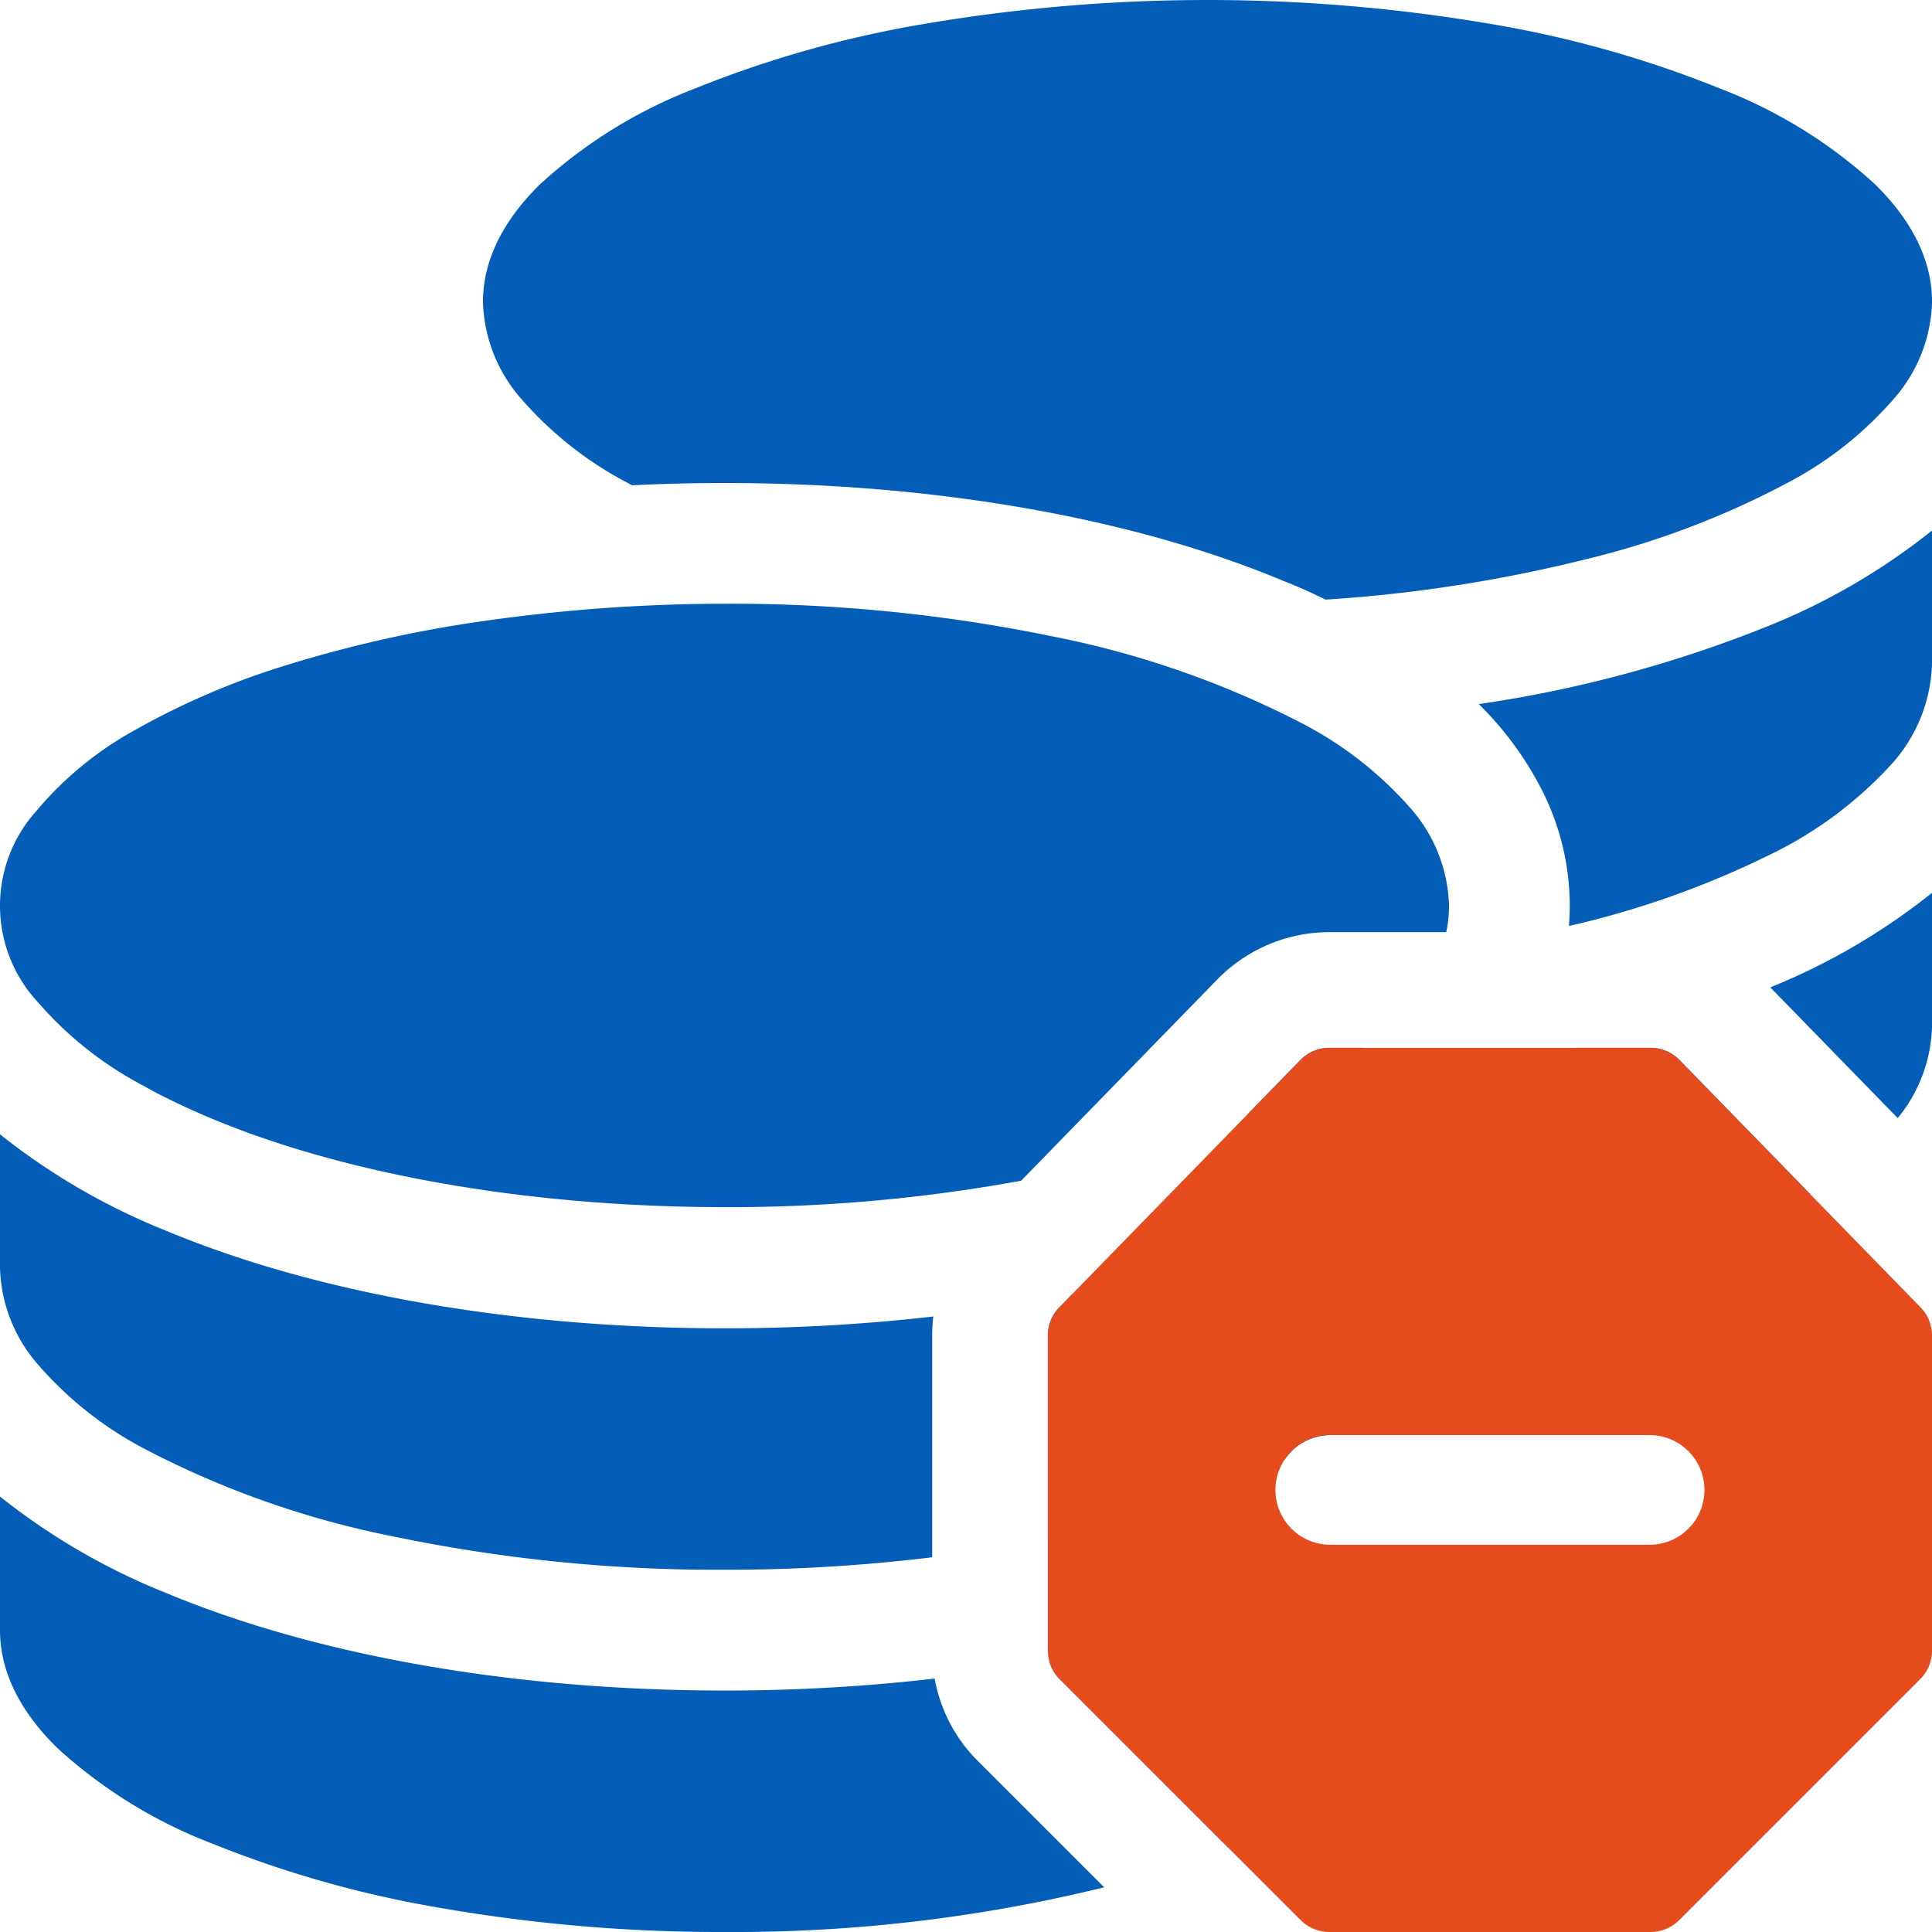 <?xml version="1.0" encoding="utf-8"?>
<svg xmlns="http://www.w3.org/2000/svg" width="158.57" height="158.57" viewBox="0 0 158.57 158.57">
  <g id="Group_450" data-name="Group 450" transform="translate(343.107 -2733.347)">
    <path id="Subtraction_3" data-name="Subtraction 3" d="M59.464,158.57a133.827,133.827,0,0,1-23.141-1.947,90.06,90.06,0,0,1-18.9-5.308A40.04,40.04,0,0,1,4.675,143.44C1.573,140.385,0,137.14,0,133.794V122.83a54.12,54.12,0,0,0,13.6,7.9c12.383,5.173,28.673,8.022,45.868,8.022a149.4,149.4,0,0,0,17.243-.983,12.7,12.7,0,0,0,3.546,6.764l10.37,10.37A127.391,127.391,0,0,1,59.464,158.57Zm41.31-6.954h0l-13.8-13.8a3.3,3.3,0,0,1-.855-1.484,97.645,97.645,0,0,0,19.216-5.6,63.563,63.563,0,0,0,7.932-3.94h5.664v7.007c0,3.422-1.642,6.734-4.881,9.846-3.125,3-7.591,5.688-13.273,7.976Zm-41.31-22.777a130.119,130.119,0,0,1-27.014-2.7,75.9,75.9,0,0,1-20.557-7.209,29.982,29.982,0,0,1-8.745-6.9A12.556,12.556,0,0,1,0,104.062V93.1A54.092,54.092,0,0,0,13.6,101c12.383,5.173,28.673,8.022,45.868,8.022a149.593,149.593,0,0,0,17.135-.97,13,13,0,0,0-.094,1.562v18.2A138.654,138.654,0,0,1,59.464,128.839Zm26.542-2.6h0V109.608a3.28,3.28,0,0,1,.937-2.3L88,106.22A95.643,95.643,0,0,0,105.332,101a62.554,62.554,0,0,0,6.937-3.376,48.907,48.907,0,0,0,5.327-3.469c.3-.22.589-.455.87-.682l.1-.077c.123-.1.246-.2.367-.294v10.964a12.556,12.556,0,0,1-3.147,7.968,27.673,27.673,0,0,1-6.819,5.764,4.523,4.523,0,0,0-3.5,1.967l-.126.066a78.6,78.6,0,0,1-19.326,6.415ZM128.777,105.7h0c.023-.389.062-1.038.062-1.642V86.13L129.4,86h6.083a3.319,3.319,0,0,1,2.362,1l10.723,11c-5.037,3.142-11.88,5.8-19.789,7.7ZM59.464,99.076c-17.81,0-34.539-3.285-45.9-9.013-.606-.288-1.187-.612-1.7-.9a29.725,29.725,0,0,1-8.721-6.872,11.627,11.627,0,0,1-.2-15.684,28.525,28.525,0,0,1,8.212-6.731A62.383,62.383,0,0,1,23.7,54.536a103.533,103.533,0,0,1,15.941-3.558c3.382-.483,6.79-.848,10.128-1.084,3.3-.226,6.565-.341,9.694-.341A130.453,130.453,0,0,1,86.226,52.2a76.773,76.773,0,0,1,20.468,7.08,30.522,30.522,0,0,1,9,6.969,12.615,12.615,0,0,1,3.236,8.084,10.413,10.413,0,0,1-.23,2.174h-9.6A12.869,12.869,0,0,0,99.93,80.37L83.812,96.907A132.659,132.659,0,0,1,59.464,99.076Zm96.291-7.308h0L145.3,81.039a53.149,53.149,0,0,0,13.272-7.762V84.241a12.349,12.349,0,0,1-2.815,7.525Zm-53.334-.34h0L106.733,87a3.315,3.315,0,0,1,2.361-1H111.9a37.29,37.29,0,0,1-4.463,2.943.143.143,0,0,1-.063.032l-.007,0a.144.144,0,0,0-.054.028,1.2,1.2,0,0,1-.139.077,1.133,1.133,0,0,0-.14.077c-1.423.789-2.975,1.55-4.613,2.262ZM128.777,76h0l.006-.121c.029-.516.056-1,.056-1.521V74.33a21,21,0,0,0-2.165-9.245,27.187,27.187,0,0,0-5.3-7.294,103.616,103.616,0,0,0,23.6-6.349,53.482,53.482,0,0,0,13.6-7.9V54.509a12.9,12.9,0,0,1-3.612,8.521,32.863,32.863,0,0,1-9.953,7.243A74.692,74.692,0,0,1,128.777,76ZM108.8,49.213h0c-1.369-.665-2.448-1.143-3.5-1.547-12.352-5.173-28.63-8.022-45.837-8.022-2.569,0-5.051.061-7.588.186l-.341-.186a29.969,29.969,0,0,1-8.745-6.9,12.551,12.551,0,0,1-3.147-7.967c0-3.345,1.573-6.591,4.675-9.647A40.06,40.06,0,0,1,57.064,7.255a90.061,90.061,0,0,1,18.9-5.308,138.513,138.513,0,0,1,46.282,0,90.06,90.06,0,0,1,18.9,5.308A40.04,40.04,0,0,1,153.9,15.13c3.1,3.056,4.675,6.3,4.675,9.647a12.551,12.551,0,0,1-3.147,7.967,29.969,29.969,0,0,1-8.745,6.9,70.213,70.213,0,0,1-16.535,6.26,119.6,119.6,0,0,1-21.342,3.31Z" transform="translate(-343.107 2733.347)" fill="#045eb7"/>
    <path id="Subtraction_2" data-name="Subtraction 2" d="M49.477,72.565H23.089a3.318,3.318,0,0,1-2.332-.967L.966,51.808A3.32,3.32,0,0,1,0,49.477V23.6a3.28,3.28,0,0,1,.937-2.3L20.728,1a3.312,3.312,0,0,1,2.361-1H49.477a3.316,3.316,0,0,1,2.362,1L71.629,21.3a3.283,3.283,0,0,1,.936,2.3V49.477a3.273,3.273,0,0,1-.967,2.332L51.808,71.6A3.32,3.32,0,0,1,49.477,72.565Zm-26.3-40.783a4.5,4.5,0,0,0,0,9H49.389a4.5,4.5,0,0,0,0-9Z" transform="translate(-257.102 2819.352)" fill="#e54b1c"/>
  </g>
</svg>